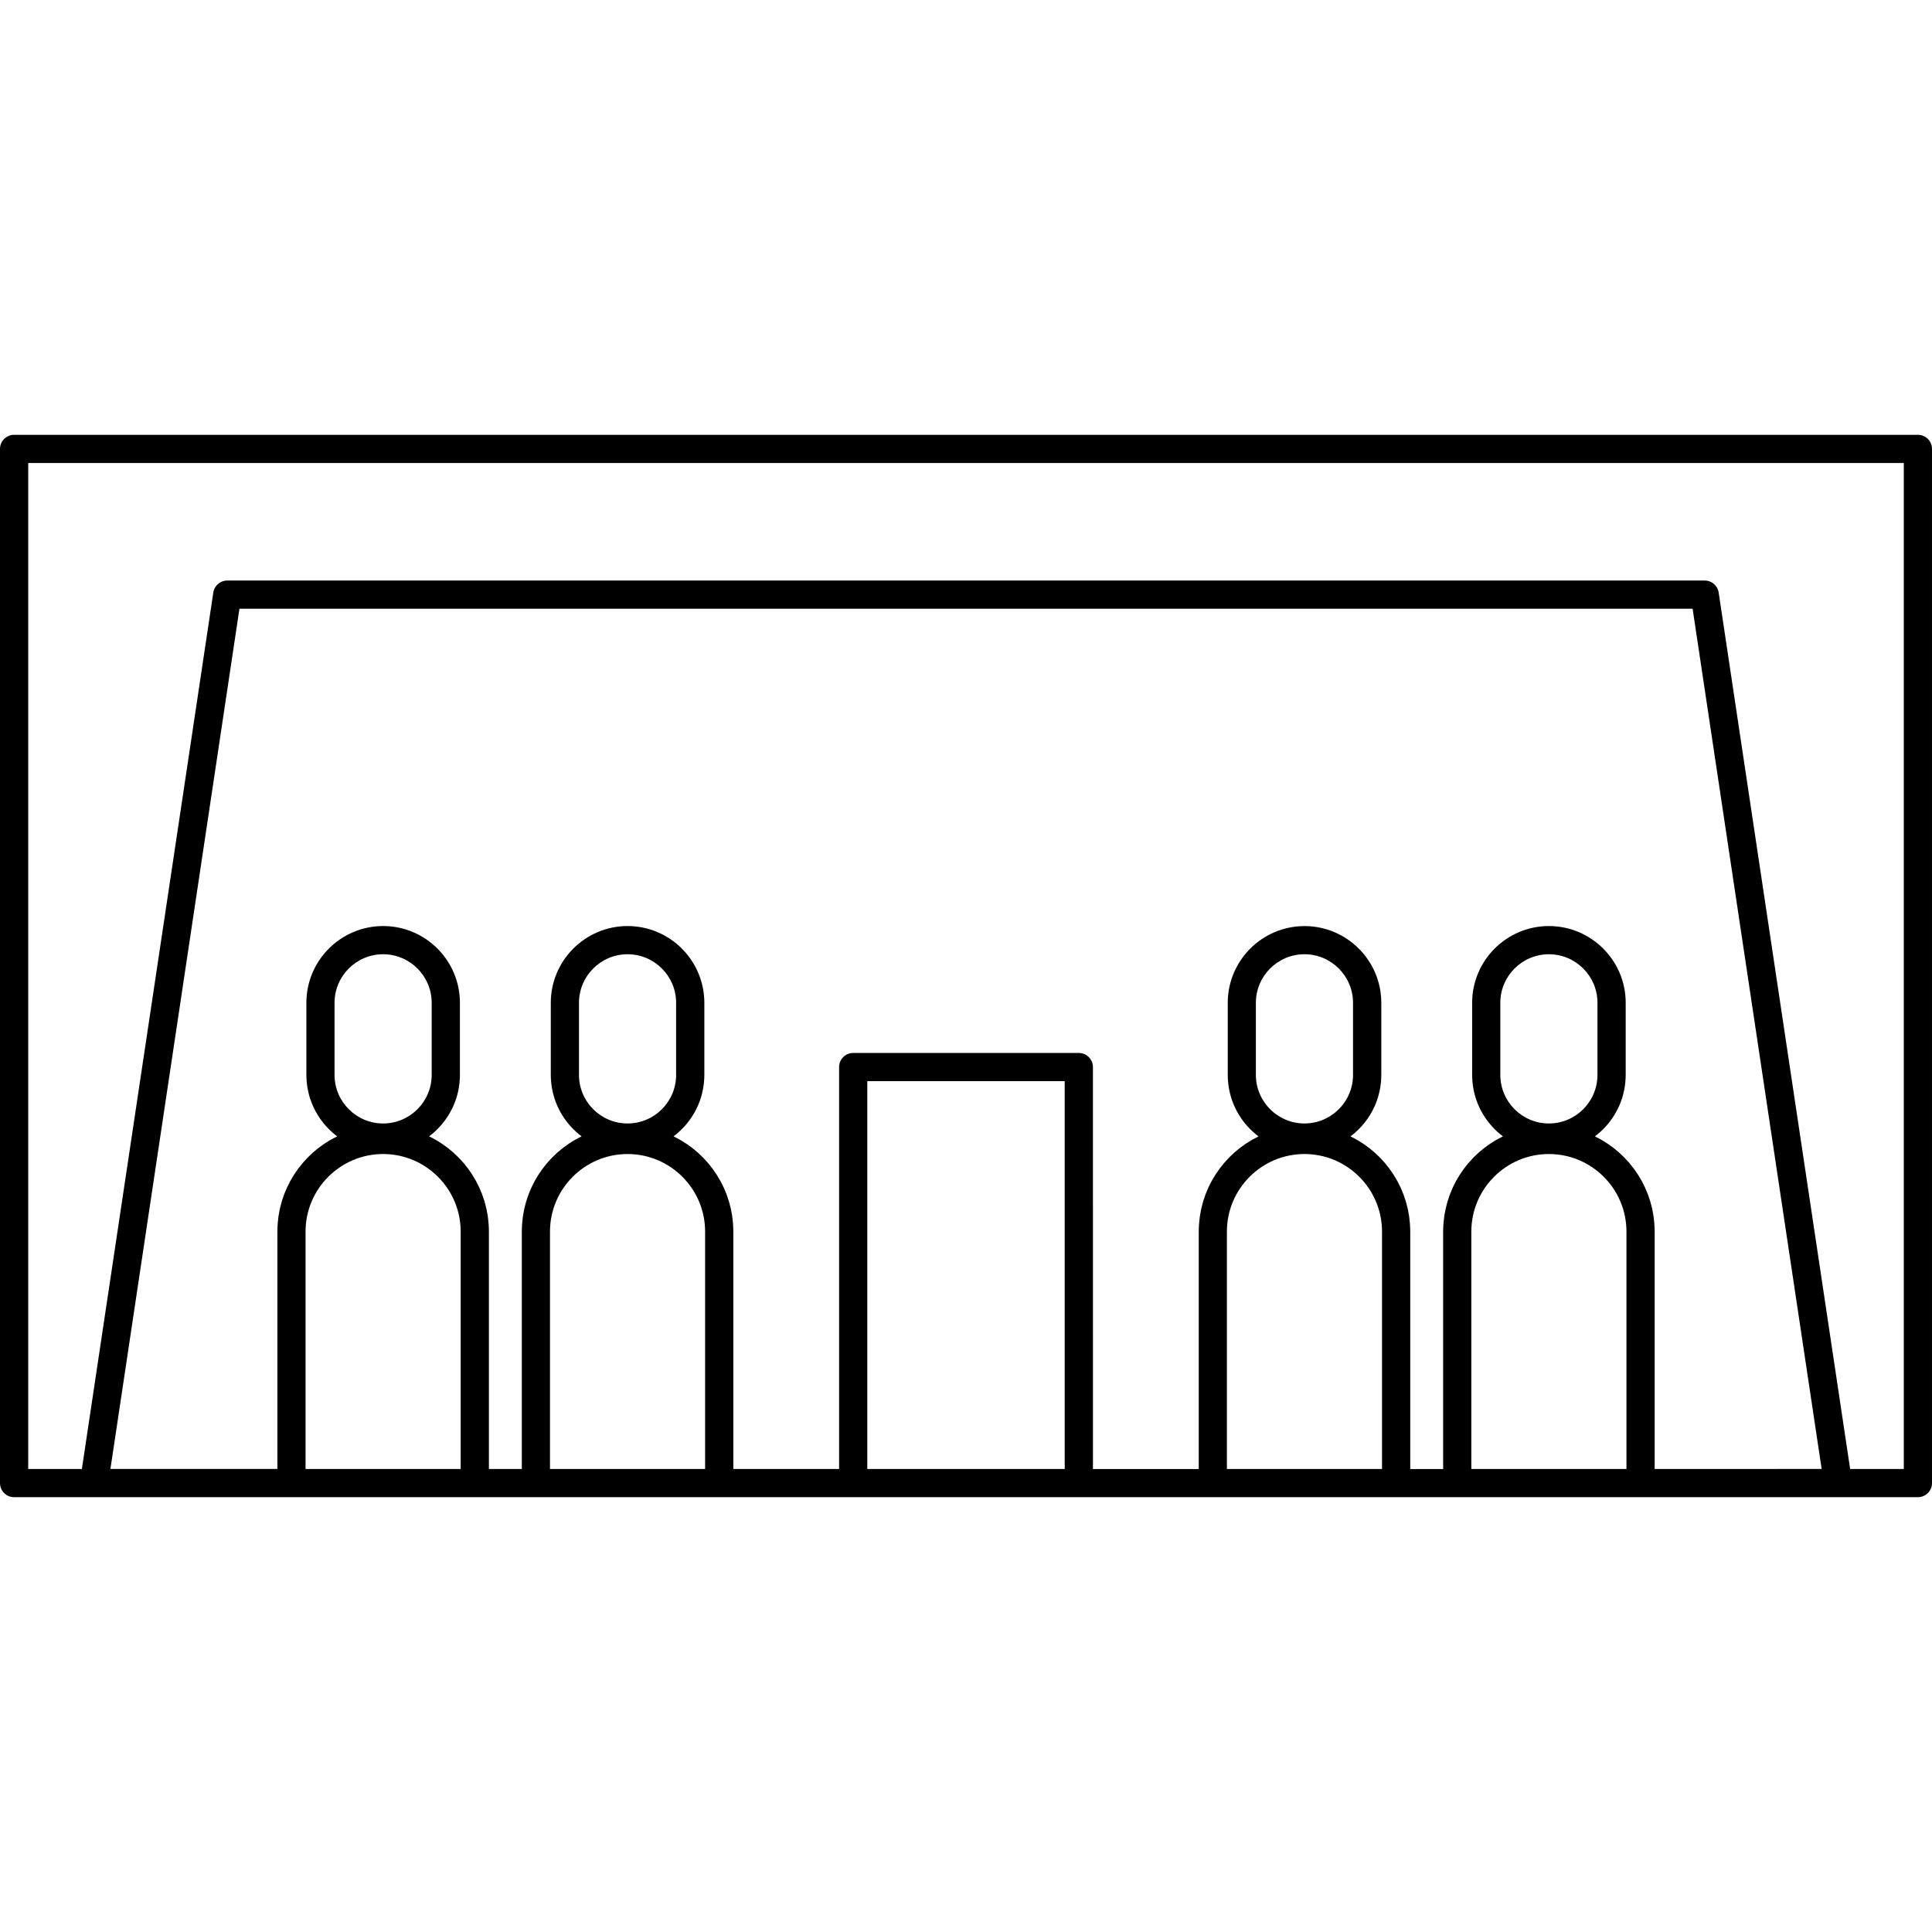 <?xml version="1.0" encoding="iso-8859-1"?>
<!-- Uploaded to: SVG Repo, www.svgrepo.com, Generator: SVG Repo Mixer Tools -->
<!DOCTYPE svg PUBLIC "-//W3C//DTD SVG 1.1//EN" "http://www.w3.org/Graphics/SVG/1.1/DTD/svg11.dtd">
<svg fill="#000000" version="1.1" id="Capa_1" xmlns="http://www.w3.org/2000/svg" xmlns:xlink="http://www.w3.org/1999/xlink" 
	 width="800px" height="800px" viewBox="0 0 529.064 529.065"
	 xml:space="preserve">
<g>
	<path d="M525.205,119.071H3.861C1.728,119.071,0,120.8,0,122.933v283.199c0,2.134,1.729,3.861,3.861,3.861h21.884H79.81h50.203
		h16.734h50.204h36.687h61.789h36.688h50.203h16.733h50.203h54.065c0.009,0.002,0.019,0,0.025,0h21.857
		c2.132,0,3.861-1.729,3.861-3.861v-283.2C529.066,120.799,527.337,119.071,525.205,119.071z M83.672,337.262
		c0-11.711,9.528-21.24,21.24-21.24c11.711,0,21.24,9.529,21.24,21.24v65.007h-42.48V337.262z M118.214,294.354
		c0,7.334-5.968,13.301-13.302,13.301c-7.335,0-13.301-5.967-13.301-13.301v-19.739c0-7.335,5.967-13.301,13.301-13.301
		c7.333,0,13.302,5.966,13.302,13.301V294.354L118.214,294.354z M150.61,337.262c0-11.711,9.527-21.24,21.24-21.24
		c11.711,0,21.239,9.529,21.239,21.24v65.007H150.61V337.262z M185.151,294.354c0,7.334-5.968,13.301-13.301,13.301
		c-7.336,0-13.302-5.967-13.302-13.301v-19.739c0-7.335,5.968-13.301,13.302-13.301c7.332,0,13.301,5.966,13.301,13.301V294.354
		L185.151,294.354z M291.565,402.269h-54.064V296.07h54.064V402.269z M335.978,337.262c0-11.711,9.526-21.24,21.239-21.24
		c11.711,0,21.239,9.529,21.239,21.24v65.007h-42.479V337.262z M370.518,294.354c0,7.334-5.969,13.301-13.301,13.301
		c-7.336,0-13.303-5.967-13.303-13.301v-19.739c0-7.335,5.967-13.301,13.303-13.301c7.332,0,13.301,5.966,13.301,13.301V294.354z
		 M402.914,337.262c0-11.711,9.528-21.24,21.24-21.24c11.711,0,21.24,9.529,21.24,21.24v65.007h-42.48V337.262L402.914,337.262z
		 M437.454,294.354c0,7.334-5.967,13.301-13.3,13.301c-7.335,0-13.303-5.967-13.303-13.301v-19.739
		c0-7.335,5.968-13.301,13.303-13.301c7.333,0,13.3,5.966,13.3,13.301V294.354z M453.118,402.269v-65.007
		c0-0.64-0.028-1.271-0.07-1.9c-0.012-0.169-0.024-0.339-0.038-0.507c-0.044-0.53-0.101-1.058-0.175-1.583
		c-0.014-0.102-0.021-0.202-0.036-0.303c-0.092-0.609-0.204-1.211-0.333-1.808c-0.031-0.147-0.067-0.294-0.104-0.44
		c-0.111-0.484-0.236-0.965-0.371-1.438c-0.038-0.135-0.075-0.271-0.116-0.405c-0.175-0.576-0.365-1.147-0.575-1.707
		c-0.04-0.109-0.085-0.216-0.128-0.322c-0.181-0.469-0.375-0.934-0.579-1.39c-0.062-0.143-0.127-0.284-0.19-0.425
		c-0.254-0.543-0.521-1.079-0.807-1.604c-0.021-0.034-0.042-0.071-0.062-0.107c-0.271-0.49-0.559-0.971-0.855-1.441
		c-0.084-0.135-0.169-0.266-0.255-0.398c-0.29-0.444-0.592-0.885-0.905-1.312c-0.04-0.057-0.078-0.113-0.119-0.168
		c-0.354-0.476-0.726-0.938-1.106-1.388c-0.097-0.117-0.196-0.229-0.296-0.345c-0.319-0.366-0.646-0.725-0.985-1.075
		c-0.085-0.09-0.172-0.185-0.259-0.272c-0.414-0.418-0.839-0.824-1.275-1.216c-0.098-0.087-0.197-0.171-0.295-0.255
		c-0.363-0.316-0.733-0.626-1.112-0.927c-0.121-0.095-0.239-0.188-0.358-0.281c-0.469-0.358-0.945-0.705-1.437-1.037
		c-0.065-0.043-0.134-0.083-0.2-0.128c-0.437-0.287-0.879-0.561-1.329-0.824c-0.14-0.084-0.281-0.164-0.422-0.244
		c-0.488-0.273-0.983-0.539-1.487-0.785c-0.028-0.014-0.057-0.03-0.086-0.045c0.218-0.164,0.427-0.336,0.637-0.508
		c0.065-0.051,0.134-0.101,0.195-0.152c0.453-0.377,0.886-0.776,1.306-1.188c0.083-0.079,0.166-0.164,0.248-0.247
		c0.411-0.419,0.812-0.853,1.188-1.306c0.053-0.063,0.103-0.134,0.157-0.198c0.359-0.445,0.705-0.9,1.029-1.375
		c0.033-0.051,0.069-0.097,0.104-0.146c0.333-0.494,0.64-1.008,0.93-1.529c0.058-0.102,0.113-0.201,0.169-0.305
		c0.279-0.521,0.538-1.055,0.771-1.6c0.039-0.091,0.074-0.183,0.111-0.273c0.226-0.547,0.434-1.103,0.613-1.672
		c0.014-0.035,0.025-0.07,0.035-0.104c0.181-0.586,0.33-1.185,0.461-1.791c0.025-0.116,0.051-0.229,0.074-0.347
		c0.117-0.594,0.21-1.194,0.274-1.807c0.014-0.109,0.021-0.225,0.031-0.338c0.061-0.64,0.1-1.285,0.1-1.939v-19.738
		c0-11.593-9.434-21.025-21.025-21.025c-11.595,0-21.026,9.432-21.026,21.025v19.738c0,0.654,0.038,1.302,0.099,1.941
		c0.011,0.111,0.02,0.227,0.028,0.336c0.067,0.612,0.16,1.215,0.278,1.81c0.023,0.112,0.048,0.228,0.071,0.341
		c0.133,0.607,0.283,1.208,0.463,1.795c0.01,0.033,0.023,0.064,0.033,0.098c0.181,0.571,0.391,1.135,0.617,1.685
		c0.035,0.089,0.07,0.178,0.106,0.266c0.236,0.548,0.495,1.085,0.775,1.605c0.054,0.101,0.107,0.196,0.164,0.295
		c0.291,0.528,0.6,1.043,0.936,1.539c0.029,0.045,0.063,0.089,0.095,0.136c0.327,0.479,0.677,0.939,1.04,1.389
		c0.053,0.063,0.102,0.129,0.152,0.189c0.377,0.453,0.778,0.889,1.19,1.311c0.079,0.082,0.161,0.164,0.244,0.244
		c0.421,0.412,0.854,0.812,1.31,1.189c0.062,0.053,0.128,0.099,0.188,0.15c0.211,0.174,0.421,0.346,0.641,0.51
		c-0.042,0.021-0.083,0.045-0.128,0.066c-0.485,0.24-0.96,0.493-1.432,0.758c-0.149,0.084-0.3,0.172-0.449,0.258
		c-0.438,0.257-0.867,0.521-1.289,0.802c-0.078,0.052-0.157,0.099-0.234,0.147c-0.485,0.327-0.958,0.672-1.422,1.027
		c-0.127,0.098-0.25,0.193-0.377,0.294c-0.369,0.296-0.734,0.597-1.091,0.906c-0.104,0.091-0.21,0.179-0.312,0.271
		c-0.436,0.391-0.856,0.793-1.267,1.209c-0.094,0.092-0.185,0.19-0.273,0.287c-0.333,0.346-0.655,0.697-0.97,1.059
		c-0.103,0.119-0.205,0.234-0.307,0.354c-0.379,0.451-0.747,0.908-1.1,1.381c-0.045,0.062-0.084,0.123-0.13,0.184
		c-0.312,0.423-0.609,0.857-0.896,1.298c-0.089,0.135-0.175,0.271-0.261,0.405c-0.294,0.469-0.581,0.944-0.849,1.433
		c-0.021,0.038-0.044,0.075-0.066,0.114c-0.285,0.522-0.551,1.059-0.805,1.602c-0.065,0.141-0.129,0.283-0.191,0.428
		c-0.204,0.455-0.397,0.916-0.578,1.383c-0.042,0.109-0.088,0.216-0.131,0.328c-0.207,0.561-0.398,1.129-0.572,1.705
		c-0.041,0.135-0.077,0.271-0.115,0.405c-0.136,0.474-0.26,0.953-0.372,1.438c-0.035,0.146-0.071,0.293-0.104,0.44
		c-0.129,0.597-0.24,1.199-0.331,1.806c-0.017,0.102-0.024,0.203-0.037,0.305c-0.074,0.521-0.132,1.051-0.175,1.582
		c-0.015,0.169-0.026,0.339-0.039,0.507c-0.041,0.629-0.067,1.261-0.067,1.901v65.009h-9.011v-65.011c0-0.64-0.028-1.271-0.071-1.9
		c-0.011-0.169-0.024-0.339-0.037-0.507c-0.044-0.53-0.102-1.058-0.175-1.583c-0.015-0.102-0.022-0.202-0.036-0.303
		c-0.092-0.609-0.204-1.211-0.334-1.808c-0.031-0.147-0.067-0.294-0.103-0.44c-0.112-0.484-0.236-0.965-0.372-1.438
		c-0.038-0.135-0.074-0.271-0.116-0.405c-0.176-0.576-0.364-1.147-0.574-1.707c-0.04-0.109-0.085-0.216-0.128-0.322
		c-0.183-0.469-0.375-0.934-0.578-1.39c-0.064-0.143-0.129-0.284-0.192-0.425c-0.254-0.543-0.52-1.079-0.806-1.604
		c-0.021-0.034-0.042-0.071-0.062-0.107c-0.271-0.49-0.559-0.971-0.854-1.441c-0.084-0.135-0.17-0.266-0.255-0.398
		c-0.291-0.444-0.592-0.885-0.906-1.312c-0.04-0.057-0.078-0.113-0.12-0.168c-0.353-0.476-0.724-0.938-1.104-1.388
		c-0.097-0.117-0.196-0.229-0.296-0.345c-0.319-0.366-0.647-0.725-0.985-1.075c-0.086-0.09-0.172-0.185-0.259-0.272
		c-0.414-0.418-0.839-0.824-1.276-1.216c-0.097-0.087-0.197-0.171-0.295-0.255c-0.362-0.316-0.733-0.626-1.113-0.927
		c-0.12-0.095-0.237-0.188-0.356-0.281c-0.471-0.358-0.947-0.705-1.438-1.037c-0.064-0.043-0.133-0.083-0.199-0.128
		c-0.436-0.287-0.879-0.561-1.328-0.824c-0.141-0.084-0.281-0.164-0.424-0.244c-0.486-0.273-0.981-0.539-1.485-0.785
		c-0.029-0.014-0.058-0.03-0.086-0.045c0.218-0.164,0.426-0.336,0.636-0.508c0.064-0.051,0.134-0.101,0.196-0.152
		c0.453-0.377,0.885-0.776,1.305-1.188c0.083-0.079,0.166-0.164,0.249-0.247c0.412-0.419,0.81-0.853,1.187-1.306
		c0.054-0.063,0.104-0.134,0.157-0.198c0.361-0.445,0.705-0.9,1.031-1.375c0.032-0.051,0.069-0.097,0.103-0.146
		c0.334-0.494,0.642-1.008,0.932-1.529c0.057-0.102,0.114-0.201,0.17-0.305c0.277-0.521,0.536-1.055,0.771-1.6
		c0.039-0.091,0.074-0.183,0.111-0.273c0.226-0.547,0.433-1.103,0.614-1.672c0.013-0.035,0.023-0.07,0.035-0.104
		c0.182-0.586,0.33-1.185,0.461-1.791c0.024-0.116,0.051-0.229,0.073-0.347c0.117-0.594,0.211-1.194,0.275-1.807
		c0.013-0.109,0.021-0.225,0.031-0.338c0.06-0.64,0.099-1.285,0.099-1.939v-19.738c0-11.593-9.433-21.025-21.024-21.025
		c-11.597,0-21.026,9.432-21.026,21.025v19.738c0,0.654,0.038,1.302,0.097,1.941c0.013,0.111,0.021,0.227,0.03,0.336
		c0.066,0.612,0.16,1.215,0.278,1.81c0.022,0.112,0.048,0.228,0.071,0.341c0.132,0.607,0.282,1.208,0.462,1.795
		c0.011,0.033,0.023,0.064,0.032,0.098c0.183,0.571,0.393,1.135,0.617,1.685c0.037,0.089,0.072,0.178,0.108,0.266
		c0.235,0.548,0.496,1.085,0.774,1.605c0.054,0.101,0.108,0.196,0.164,0.295c0.291,0.528,0.601,1.043,0.936,1.539
		c0.029,0.045,0.063,0.089,0.096,0.136c0.327,0.479,0.675,0.939,1.04,1.389c0.051,0.063,0.101,0.129,0.151,0.189
		c0.378,0.453,0.777,0.889,1.189,1.311c0.081,0.082,0.164,0.164,0.245,0.244c0.42,0.412,0.855,0.812,1.31,1.189
		c0.062,0.053,0.128,0.099,0.189,0.15c0.211,0.174,0.421,0.346,0.64,0.51c-0.043,0.021-0.083,0.045-0.127,0.066
		c-0.485,0.24-0.962,0.493-1.432,0.758c-0.151,0.084-0.301,0.172-0.45,0.258c-0.438,0.257-0.867,0.521-1.29,0.802
		c-0.077,0.052-0.157,0.099-0.232,0.147c-0.485,0.327-0.958,0.672-1.422,1.027c-0.128,0.098-0.251,0.193-0.377,0.294
		c-0.371,0.296-0.734,0.597-1.092,0.906c-0.104,0.091-0.21,0.179-0.312,0.271c-0.436,0.391-0.857,0.793-1.267,1.209
		c-0.093,0.092-0.184,0.19-0.273,0.287c-0.333,0.346-0.654,0.697-0.969,1.059c-0.103,0.119-0.205,0.234-0.307,0.354
		c-0.38,0.451-0.748,0.908-1.1,1.381c-0.046,0.062-0.085,0.123-0.13,0.184c-0.312,0.423-0.608,0.857-0.896,1.298
		c-0.087,0.135-0.175,0.271-0.26,0.405c-0.294,0.469-0.581,0.944-0.849,1.433c-0.021,0.038-0.045,0.075-0.066,0.114
		c-0.286,0.522-0.551,1.059-0.805,1.602c-0.065,0.141-0.131,0.283-0.191,0.428c-0.205,0.455-0.398,0.916-0.578,1.383
		c-0.043,0.109-0.088,0.216-0.131,0.328c-0.207,0.561-0.399,1.129-0.573,1.705c-0.041,0.135-0.078,0.271-0.115,0.405
		c-0.136,0.474-0.261,0.953-0.371,1.438c-0.035,0.146-0.072,0.293-0.104,0.44c-0.129,0.597-0.241,1.199-0.332,1.806
		c-0.016,0.102-0.023,0.203-0.037,0.305c-0.073,0.521-0.131,1.051-0.174,1.582c-0.015,0.169-0.027,0.339-0.039,0.507
		c-0.041,0.629-0.069,1.261-0.069,1.901v65.009h-28.974V292.208c0-2.133-1.729-3.861-3.861-3.861h-61.789
		c-2.133,0-3.861,1.729-3.861,3.861V402.27h-28.964v-65.008c0-0.64-0.028-1.271-0.07-1.9c-0.011-0.169-0.023-0.339-0.037-0.507
		c-0.045-0.53-0.101-1.058-0.173-1.583c-0.015-0.102-0.025-0.202-0.039-0.303c-0.092-0.609-0.203-1.211-0.332-1.808
		c-0.032-0.147-0.068-0.294-0.102-0.44c-0.111-0.484-0.237-0.965-0.373-1.44c-0.039-0.136-0.075-0.269-0.114-0.399
		c-0.177-0.578-0.367-1.149-0.576-1.711c-0.041-0.107-0.085-0.214-0.127-0.322c-0.183-0.469-0.377-0.933-0.581-1.39
		c-0.062-0.142-0.127-0.282-0.19-0.423c-0.254-0.543-0.521-1.081-0.806-1.605c-0.02-0.032-0.041-0.066-0.06-0.102
		c-0.271-0.492-0.56-0.975-0.858-1.447c-0.084-0.134-0.167-0.265-0.254-0.396c-0.292-0.447-0.594-0.888-0.909-1.317
		c-0.039-0.055-0.076-0.109-0.117-0.164c-0.353-0.475-0.724-0.938-1.104-1.39c-0.098-0.116-0.197-0.229-0.297-0.342
		c-0.319-0.367-0.647-0.726-0.984-1.076c-0.088-0.091-0.173-0.185-0.262-0.272c-0.413-0.418-0.838-0.824-1.275-1.216
		c-0.099-0.089-0.197-0.171-0.297-0.257c-0.362-0.316-0.732-0.623-1.111-0.924c-0.12-0.096-0.24-0.189-0.359-0.283
		c-0.469-0.357-0.945-0.706-1.436-1.035c-0.068-0.046-0.137-0.086-0.207-0.133c-0.433-0.285-0.874-0.559-1.32-0.82
		c-0.143-0.082-0.285-0.166-0.429-0.246c-0.482-0.271-0.972-0.533-1.472-0.776c-0.033-0.019-0.064-0.035-0.098-0.054
		c0.219-0.164,0.432-0.34,0.644-0.51c0.061-0.051,0.124-0.097,0.184-0.146c0.454-0.377,0.89-0.778,1.311-1.191
		c0.083-0.08,0.163-0.164,0.246-0.246c0.414-0.419,0.811-0.854,1.188-1.307c0.054-0.064,0.104-0.132,0.156-0.197
		c0.361-0.441,0.704-0.9,1.027-1.373c0.035-0.051,0.073-0.1,0.107-0.15c0.331-0.492,0.639-1.004,0.928-1.525
		c0.059-0.104,0.115-0.206,0.172-0.311c0.276-0.521,0.535-1.051,0.768-1.594c0.041-0.093,0.074-0.188,0.113-0.279
		c0.226-0.545,0.432-1.098,0.61-1.663c0.012-0.038,0.027-0.076,0.039-0.113c0.182-0.585,0.329-1.183,0.46-1.788
		c0.024-0.115,0.051-0.23,0.074-0.348c0.116-0.594,0.21-1.195,0.275-1.805c0.012-0.112,0.021-0.227,0.031-0.34
		c0.058-0.64,0.098-1.285,0.098-1.938v-19.739c0-11.593-9.432-21.025-21.024-21.025c-11.594,0-21.025,9.432-21.025,21.025v19.739
		c0,0.653,0.039,1.3,0.098,1.938c0.011,0.113,0.02,0.228,0.03,0.34c0.065,0.61,0.16,1.211,0.277,1.806
		c0.023,0.116,0.049,0.231,0.073,0.347c0.131,0.605,0.279,1.203,0.461,1.788c0.011,0.037,0.027,0.075,0.039,0.113
		c0.178,0.565,0.384,1.116,0.608,1.659c0.038,0.096,0.075,0.19,0.114,0.283c0.233,0.543,0.491,1.072,0.768,1.59
		c0.057,0.107,0.114,0.211,0.174,0.315c0.289,0.521,0.595,1.03,0.925,1.522c0.037,0.053,0.076,0.104,0.111,0.156
		c0.321,0.469,0.665,0.926,1.021,1.365c0.055,0.068,0.106,0.137,0.162,0.204c0.376,0.449,0.773,0.884,1.183,1.302
		c0.084,0.084,0.169,0.17,0.253,0.25c0.419,0.413,0.851,0.812,1.303,1.187c0.064,0.053,0.132,0.104,0.195,0.155
		c0.212,0.172,0.42,0.346,0.637,0.506c-0.034,0.018-0.064,0.035-0.099,0.053c-0.499,0.244-0.987,0.507-1.471,0.777
		c-0.145,0.08-0.288,0.162-0.429,0.246c-0.448,0.262-0.889,0.535-1.321,0.82c-0.067,0.045-0.14,0.088-0.207,0.133
		c-0.489,0.328-0.967,0.676-1.436,1.035c-0.121,0.094-0.239,0.188-0.358,0.282c-0.378,0.299-0.75,0.606-1.112,0.925
		c-0.1,0.085-0.199,0.168-0.297,0.256c-0.437,0.394-0.862,0.797-1.274,1.217c-0.09,0.088-0.175,0.183-0.262,0.271
		c-0.337,0.35-0.666,0.709-0.985,1.076c-0.099,0.113-0.199,0.227-0.296,0.342c-0.381,0.453-0.752,0.915-1.106,1.391
		c-0.038,0.054-0.076,0.109-0.116,0.164c-0.315,0.431-0.616,0.869-0.909,1.316c-0.084,0.131-0.17,0.262-0.254,0.396
		c-0.298,0.474-0.586,0.955-0.858,1.447c-0.02,0.033-0.039,0.067-0.06,0.102c-0.286,0.525-0.552,1.062-0.806,1.605
		c-0.065,0.141-0.128,0.281-0.189,0.422c-0.205,0.459-0.4,0.92-0.581,1.392c-0.041,0.108-0.087,0.214-0.127,0.321
		c-0.21,0.562-0.402,1.133-0.576,1.709c-0.04,0.135-0.076,0.271-0.114,0.401c-0.137,0.476-0.261,0.955-0.373,1.44
		c-0.034,0.146-0.07,0.293-0.102,0.441c-0.13,0.596-0.241,1.198-0.332,1.807c-0.017,0.101-0.025,0.201-0.039,0.303
		c-0.071,0.521-0.13,1.051-0.172,1.583c-0.016,0.168-0.028,0.338-0.039,0.506c-0.042,0.629-0.069,1.261-0.069,1.901v65.004h-9.011
		v-65.006c0-0.64-0.029-1.271-0.07-1.9c-0.012-0.169-0.024-0.339-0.038-0.507c-0.044-0.53-0.101-1.058-0.174-1.583
		c-0.014-0.102-0.023-0.202-0.037-0.303c-0.092-0.609-0.204-1.211-0.332-1.808c-0.032-0.147-0.069-0.294-0.102-0.44
		c-0.112-0.484-0.238-0.965-0.374-1.44c-0.039-0.136-0.075-0.269-0.114-0.399c-0.176-0.578-0.367-1.149-0.575-1.711
		c-0.042-0.107-0.086-0.214-0.129-0.322c-0.181-0.469-0.376-0.933-0.579-1.39c-0.064-0.142-0.127-0.282-0.191-0.423
		c-0.254-0.543-0.521-1.081-0.806-1.605c-0.019-0.032-0.04-0.066-0.059-0.102c-0.271-0.492-0.56-0.975-0.859-1.447
		c-0.084-0.134-0.167-0.265-0.254-0.396c-0.291-0.447-0.593-0.888-0.908-1.317c-0.039-0.055-0.077-0.109-0.117-0.164
		c-0.354-0.475-0.724-0.938-1.106-1.39c-0.097-0.116-0.196-0.229-0.295-0.342c-0.319-0.367-0.647-0.726-0.984-1.076
		c-0.088-0.091-0.174-0.185-0.262-0.272c-0.413-0.418-0.839-0.824-1.276-1.216c-0.098-0.089-0.197-0.171-0.296-0.257
		c-0.362-0.316-0.733-0.623-1.111-0.924c-0.121-0.096-0.24-0.189-0.359-0.283c-0.47-0.357-0.945-0.706-1.437-1.035
		c-0.067-0.046-0.137-0.086-0.207-0.133c-0.433-0.285-0.874-0.559-1.32-0.82c-0.142-0.082-0.285-0.166-0.429-0.246
		c-0.482-0.271-0.972-0.533-1.472-0.776c-0.032-0.019-0.064-0.035-0.098-0.054c0.22-0.164,0.433-0.34,0.644-0.51
		c0.062-0.051,0.124-0.097,0.185-0.146c0.454-0.377,0.888-0.778,1.31-1.191c0.083-0.08,0.164-0.164,0.247-0.246
		c0.413-0.419,0.811-0.854,1.188-1.307c0.054-0.064,0.104-0.132,0.157-0.197c0.36-0.441,0.704-0.9,1.027-1.373
		c0.035-0.051,0.072-0.1,0.106-0.15c0.332-0.492,0.639-1.004,0.928-1.525c0.06-0.104,0.116-0.206,0.172-0.311
		c0.277-0.521,0.536-1.051,0.769-1.594c0.04-0.093,0.074-0.188,0.113-0.279c0.225-0.545,0.431-1.098,0.609-1.663
		c0.013-0.038,0.028-0.076,0.039-0.113c0.183-0.585,0.329-1.183,0.46-1.788c0.025-0.115,0.052-0.23,0.074-0.348
		c0.117-0.594,0.21-1.195,0.275-1.805c0.012-0.112,0.021-0.227,0.031-0.34c0.059-0.64,0.099-1.285,0.099-1.938v-19.739
		c0-11.593-9.433-21.025-21.025-21.025c-11.592,0-21.024,9.432-21.024,21.025v19.739c0,0.653,0.038,1.3,0.098,1.938
		c0.01,0.113,0.019,0.228,0.03,0.34c0.065,0.61,0.159,1.211,0.276,1.806c0.024,0.116,0.049,0.231,0.074,0.347
		c0.131,0.605,0.279,1.203,0.46,1.788c0.012,0.037,0.027,0.075,0.039,0.113c0.179,0.565,0.385,1.116,0.608,1.659
		c0.039,0.096,0.075,0.19,0.114,0.283c0.234,0.543,0.492,1.072,0.769,1.59c0.057,0.107,0.114,0.211,0.173,0.315
		c0.289,0.521,0.595,1.03,0.926,1.522c0.036,0.053,0.075,0.104,0.11,0.156c0.322,0.469,0.665,0.926,1.021,1.365
		c0.056,0.068,0.107,0.137,0.162,0.204c0.376,0.449,0.773,0.884,1.184,1.302c0.084,0.084,0.168,0.17,0.253,0.25
		c0.418,0.413,0.851,0.812,1.302,1.187c0.065,0.053,0.132,0.104,0.196,0.155c0.211,0.172,0.42,0.346,0.636,0.506
		c-0.033,0.018-0.063,0.035-0.098,0.053c-0.499,0.244-0.988,0.507-1.471,0.777c-0.145,0.08-0.288,0.162-0.429,0.246
		c-0.449,0.262-0.889,0.535-1.321,0.82c-0.068,0.045-0.14,0.088-0.207,0.133c-0.489,0.328-0.967,0.676-1.437,1.035
		c-0.12,0.094-0.238,0.188-0.357,0.282c-0.379,0.299-0.751,0.606-1.113,0.925c-0.099,0.085-0.198,0.168-0.296,0.256
		c-0.437,0.394-0.863,0.797-1.275,1.217c-0.089,0.088-0.175,0.183-0.261,0.271c-0.339,0.35-0.667,0.709-0.986,1.076
		c-0.098,0.113-0.198,0.227-0.295,0.342c-0.381,0.453-0.752,0.915-1.106,1.391c-0.039,0.054-0.077,0.109-0.117,0.164
		c-0.315,0.431-0.615,0.869-0.908,1.316c-0.085,0.131-0.17,0.262-0.254,0.396c-0.299,0.474-0.588,0.955-0.859,1.447
		c-0.019,0.033-0.039,0.067-0.059,0.102c-0.287,0.525-0.552,1.062-0.806,1.605c-0.065,0.141-0.129,0.281-0.19,0.422
		c-0.205,0.459-0.399,0.92-0.58,1.392c-0.042,0.108-0.087,0.214-0.127,0.321c-0.21,0.562-0.402,1.133-0.576,1.709
		c-0.04,0.135-0.077,0.271-0.114,0.401c-0.137,0.476-0.262,0.955-0.373,1.44c-0.034,0.146-0.071,0.293-0.103,0.441
		c-0.129,0.596-0.241,1.198-0.332,1.807c-0.016,0.101-0.024,0.201-0.038,0.303c-0.072,0.521-0.131,1.051-0.173,1.583
		c-0.015,0.168-0.027,0.338-0.039,0.506c-0.041,0.629-0.069,1.261-0.069,1.901v65.004h-45.72l35.329-235.57h397.942l35.336,235.57
		L453.118,402.269L453.118,402.269z M521.343,402.269h-14.696l-36-240.004c-0.284-1.892-1.905-3.29-3.819-3.29H62.232
		c-1.912,0-3.536,1.398-3.819,3.29L22.42,402.269H7.724V126.793h513.619V402.269z"/>
</g>
</svg>